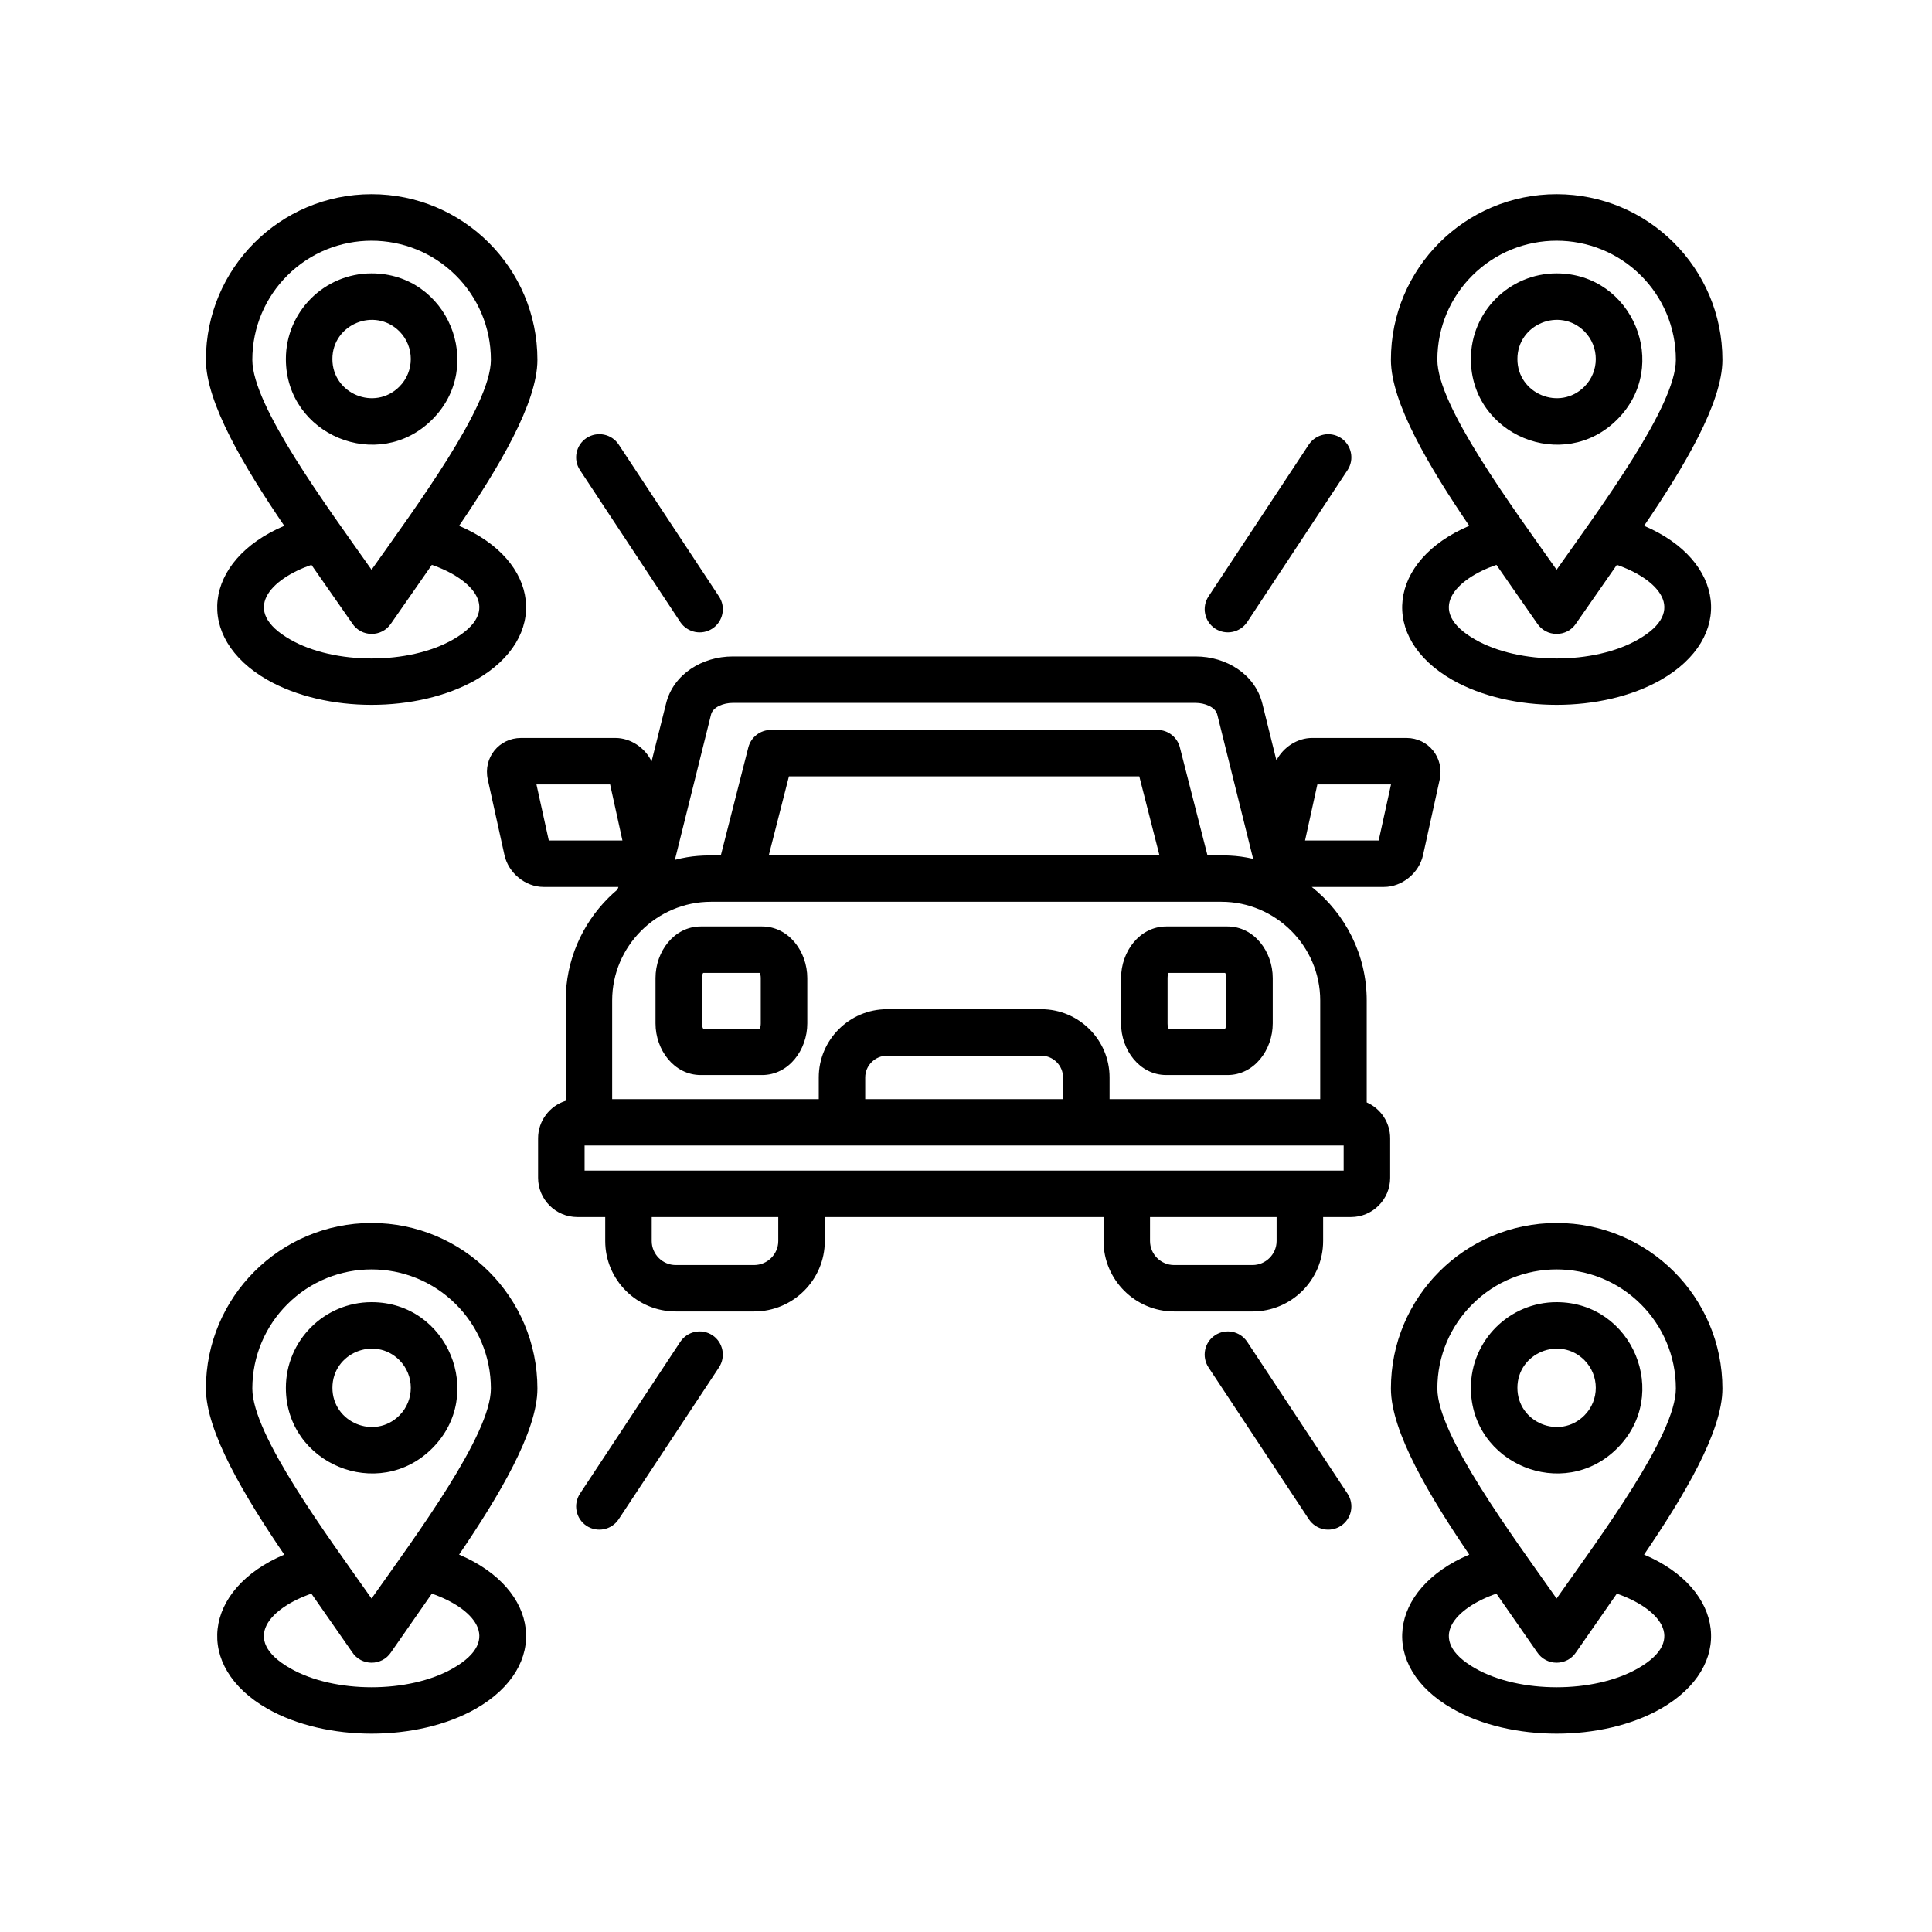 <svg xmlns="http://www.w3.org/2000/svg" xmlns:xlink="http://www.w3.org/1999/xlink" width="500" zoomAndPan="magnify" viewBox="0 0 375 375" height="500" preserveAspectRatio="xMidYMid meet" version="1.0"><defs><clipPath id="d47bd0ddf3"><path d="M 39 37.5 L 335 37.5 L 335 337 L 39 337 Z M 39 37.5 " clip-rule="nonzero"/></clipPath></defs><g clip-path="url(#d47bd0ddf3)"><path fill="#000000" d="M 242.086 120.734 C 240.699 122.793 237.922 123.359 235.84 121.996 C 233.777 120.621 233.207 117.836 234.574 115.766 L 254.043 86.285 C 255.43 84.227 258.207 83.656 260.289 85.023 C 262.352 86.395 262.922 89.184 261.555 91.25 Z M 234.574 265.418 C 233.203 263.336 233.77 260.543 235.84 259.176 C 237.922 257.805 240.699 258.371 242.086 260.453 L 261.555 289.914 C 262.926 291.996 262.359 294.77 260.289 296.156 C 258.207 297.527 255.43 296.961 254.043 294.879 Z M 132.039 260.453 C 133.426 258.371 136.207 257.805 138.289 259.176 C 140.352 260.551 140.918 263.336 139.551 265.418 L 120.086 294.879 C 118.711 296.961 115.922 297.527 113.836 296.156 C 111.773 294.77 111.207 291.996 112.574 289.914 Z M 139.551 115.766 C 140.926 117.828 140.359 120.621 138.289 121.996 C 136.207 123.367 133.426 122.801 132.039 120.734 L 112.574 91.25 C 111.199 89.191 111.77 86.395 113.836 85.023 C 115.922 83.652 118.719 84.219 120.086 86.285 Z M 72.125 252.75 C 86.91 252.75 94.352 270.68 83.895 281.117 C 73.441 291.562 55.488 284.133 55.488 269.387 C 55.488 260.203 62.949 252.75 72.125 252.75 Z M 77.516 263.996 C 72.727 259.23 64.523 262.621 64.523 269.379 C 64.523 276.133 72.73 279.527 77.516 274.742 C 80.477 271.793 80.477 266.969 77.516 263.996 Z M 72.125 237.379 C 89.91 237.379 104.312 251.785 104.312 269.527 C 104.312 277.887 96.82 290.41 89.109 301.746 C 104.867 308.441 106.746 323.449 92.348 331.664 C 81.016 338.113 63.246 338.113 51.918 331.664 C 37.531 323.449 39.414 308.441 55.176 301.746 C 47.461 290.41 39.969 277.887 39.969 269.527 C 39.957 251.785 54.355 237.379 72.125 237.379 Z M 83.82 309.324 L 75.902 320.699 C 74.133 323.402 70.105 323.434 68.32 320.629 L 60.441 309.324 C 52.652 312.012 46.387 318.16 56.367 323.84 C 64.902 328.715 79.359 328.715 87.898 323.84 C 97.859 318.16 91.605 312.004 83.82 309.324 Z M 88.496 253.168 C 79.449 244.133 64.789 244.133 55.762 253.168 C 51.574 257.348 48.977 263.137 48.977 269.527 C 48.977 278.492 63.512 298.043 72.117 310.273 C 80.746 298.043 95.281 278.492 95.281 269.527 C 95.281 263.137 92.688 257.355 88.496 253.168 Z M 302.133 252.75 C 316.898 252.75 324.355 270.68 313.898 281.117 C 303.445 291.559 285.496 284.133 285.496 269.379 C 285.496 260.203 292.957 252.75 302.133 252.75 Z M 307.52 263.996 C 302.73 259.23 294.527 262.621 294.527 269.379 C 294.527 276.133 302.738 279.527 307.52 274.742 C 310.48 271.793 310.48 266.969 307.52 263.996 Z M 302.133 237.379 C 319.914 237.379 334.32 251.785 334.32 269.527 C 334.32 277.887 326.828 290.41 319.113 301.746 C 334.867 308.441 336.75 323.449 322.352 331.664 C 311.023 338.113 293.254 338.113 281.922 331.664 C 267.52 323.449 269.422 308.441 285.18 301.746 C 277.469 290.41 269.977 277.887 269.977 269.527 C 269.961 251.785 284.359 237.379 302.133 237.379 Z M 313.828 309.324 L 305.914 320.699 C 304.145 323.402 300.117 323.434 298.312 320.629 L 290.453 309.324 C 282.652 312.012 276.398 318.16 286.359 323.84 C 294.914 328.715 309.371 328.715 317.91 323.84 C 327.863 318.16 321.617 312.004 313.828 309.324 Z M 318.508 253.168 C 309.461 244.133 294.801 244.133 285.773 253.168 C 281.566 257.348 278.988 263.137 278.988 269.527 C 278.988 278.492 293.523 298.043 302.133 310.273 C 310.758 298.043 325.285 278.492 325.285 269.527 C 325.285 263.137 322.695 257.355 318.508 253.168 Z M 72.125 53.062 C 86.91 53.062 94.352 70.992 83.895 81.43 C 73.441 91.887 55.488 84.445 55.488 69.691 C 55.488 60.512 62.949 53.062 72.125 53.062 Z M 77.516 64.305 C 72.727 59.539 64.516 62.941 64.516 69.691 C 64.516 76.445 72.727 79.84 77.508 75.055 C 80.477 72.105 80.477 67.281 77.516 64.305 Z M 72.125 37.691 C 89.91 37.691 104.312 52.098 104.312 69.84 C 104.312 78.195 96.82 90.723 89.109 102.059 C 104.867 108.754 106.746 123.758 92.348 131.977 C 81.016 138.422 63.246 138.422 51.918 131.977 C 37.531 123.758 39.414 108.754 55.176 102.059 C 47.461 90.723 39.969 78.195 39.969 69.84 C 39.957 52.098 54.355 37.691 72.125 37.691 Z M 83.82 109.637 L 75.91 121.008 C 74.137 123.715 70.113 123.746 68.328 120.938 L 60.449 109.637 C 52.66 112.32 46.391 118.473 56.375 124.152 C 64.91 129.027 79.367 129.027 87.902 124.152 C 97.859 118.473 91.605 112.316 83.82 109.637 Z M 88.496 53.48 C 79.449 44.465 64.789 44.465 55.762 53.48 C 51.574 57.66 48.977 63.449 48.977 69.84 C 48.977 78.801 63.512 98.355 72.117 110.582 C 80.746 98.355 95.281 78.801 95.281 69.84 C 95.281 63.449 92.688 57.66 88.496 53.48 Z M 302.133 53.062 C 316.898 53.062 324.355 70.992 313.898 81.43 C 303.445 91.887 285.496 84.445 285.496 69.691 C 285.496 60.512 292.957 53.062 302.133 53.062 Z M 307.52 64.305 C 302.73 59.539 294.527 62.934 294.527 69.691 C 294.527 76.445 302.738 79.84 307.52 75.055 C 310.48 72.105 310.48 67.281 307.52 64.305 Z M 302.133 37.691 C 319.914 37.691 334.32 52.098 334.32 69.84 C 334.32 78.195 326.828 90.723 319.113 102.059 C 334.867 108.754 336.75 123.758 322.352 131.977 C 311.023 138.422 293.254 138.422 281.922 131.977 C 267.52 123.758 269.422 108.754 285.18 102.059 C 277.469 90.723 269.977 78.195 269.977 69.84 C 269.961 52.098 284.359 37.691 302.133 37.691 Z M 313.828 109.637 L 305.914 121.008 C 304.145 123.715 300.117 123.746 298.312 120.938 L 290.453 109.637 C 282.652 112.32 276.398 118.473 286.359 124.152 C 294.914 129.027 309.371 129.027 317.91 124.152 C 327.863 118.473 321.617 112.316 313.828 109.637 Z M 318.508 53.48 C 309.461 44.465 294.801 44.465 285.773 53.48 C 281.566 57.66 278.988 63.449 278.988 69.84 C 278.988 78.801 293.523 98.355 302.133 110.582 C 310.758 98.355 325.285 78.801 325.285 69.84 C 325.285 63.449 322.695 57.66 318.508 53.48 Z M 265.281 213.977 C 267.988 215.16 269.832 217.867 269.832 220.93 L 269.832 228.613 C 269.832 232.812 266.414 236.227 262.23 236.227 L 256.82 236.227 L 256.82 240.883 C 256.82 248.422 250.664 254.555 243.133 254.555 L 227.891 254.555 C 220.359 254.555 214.199 248.422 214.199 240.883 L 214.199 236.227 L 160.094 236.227 L 160.094 240.883 C 160.094 248.422 153.938 254.555 146.387 254.555 L 131.164 254.555 C 123.613 254.555 117.473 248.422 117.473 240.883 L 117.473 236.227 L 112.062 236.227 C 107.859 236.227 104.441 232.812 104.441 228.613 L 104.441 220.93 C 104.441 217.57 106.672 214.652 109.801 213.668 L 109.801 194.188 C 109.801 186.426 112.98 179.379 118.082 174.285 C 118.648 173.719 119.246 173.172 119.852 172.664 L 120.035 172.156 L 105.5 172.156 C 101.973 172.156 98.684 169.449 97.918 165.984 L 94.68 151.309 C 93.746 147.07 96.871 143.238 101.137 143.238 L 119.445 143.238 C 122.387 143.238 125.188 145.121 126.469 147.785 L 129.285 136.543 C 130.691 130.848 136.32 127.418 142.188 127.418 L 232.113 127.418 C 237.98 127.418 243.59 130.848 245.016 136.543 L 247.754 147.586 C 249.09 145.031 251.812 143.238 254.68 143.238 L 272.992 143.238 C 277.266 143.238 280.355 147.09 279.445 151.309 L 276.211 165.984 C 275.441 169.457 272.152 172.156 268.629 172.156 L 254.609 172.156 C 261.152 177.359 265.281 185.352 265.281 194.188 Z M 260.805 222.34 L 113.469 222.34 L 113.469 227.215 L 260.805 227.215 Z M 226.387 179.824 L 238.25 179.824 C 243.441 179.824 247.039 184.699 247.039 189.844 L 247.039 198.641 C 247.039 203.789 243.441 208.664 238.25 208.664 L 226.387 208.664 C 221.195 208.664 217.598 203.789 217.598 198.641 L 217.598 189.844 C 217.598 184.699 221.195 179.824 226.387 179.824 Z M 237.812 188.84 L 226.824 188.84 C 226.695 189.078 226.625 189.426 226.625 189.844 L 226.625 198.641 C 226.625 199.062 226.695 199.41 226.824 199.648 L 237.812 199.648 C 237.941 199.41 238.012 199.062 238.012 198.641 L 238.012 189.844 C 238.012 189.426 237.934 189.078 237.812 188.84 Z M 136.023 179.824 L 147.91 179.824 C 153.098 179.824 156.695 184.699 156.695 189.844 L 156.695 198.641 C 156.695 203.789 153.098 208.664 147.91 208.664 L 136.023 208.664 C 130.836 208.664 127.234 203.789 127.234 198.641 L 127.234 189.844 C 127.23 184.699 130.828 179.824 136.023 179.824 Z M 147.445 188.84 L 136.477 188.84 C 136.328 189.078 136.258 189.426 136.258 189.844 L 136.258 198.641 C 136.258 199.062 136.328 199.41 136.477 199.648 L 147.445 199.648 C 147.594 199.41 147.664 199.062 147.664 198.641 L 147.664 189.844 C 147.664 189.426 147.594 189.078 147.445 188.84 Z M 172.16 195.887 L 202.117 195.887 C 209.41 195.887 215.367 201.836 215.367 209.121 L 215.367 213.34 L 256.254 213.34 L 256.254 194.188 C 256.254 183.652 247.605 175.035 237.078 175.035 L 137.996 175.035 C 127.469 175.035 118.82 183.652 118.82 194.188 L 118.82 213.34 L 158.922 213.34 L 158.922 209.121 C 158.922 201.836 164.867 195.887 172.16 195.887 Z M 202.117 204.91 L 172.16 204.91 C 169.855 204.91 167.938 206.828 167.938 209.125 L 167.938 213.344 L 206.34 213.344 L 206.34 209.125 C 206.332 206.82 204.438 204.91 202.117 204.91 Z M 130.996 166.898 C 134.395 166.023 136.516 166.023 139.914 166.023 L 145.25 145.07 C 145.781 143.027 147.613 141.676 149.637 141.676 L 224.645 141.676 C 226.801 141.676 228.609 143.188 229.051 145.219 L 234.371 166.023 C 237.695 166.023 239.836 165.934 243.234 166.699 L 236.27 138.68 C 235.883 137.199 233.77 136.434 232.105 136.434 L 142.184 136.434 C 140.5 136.434 138.379 137.199 138.016 138.68 Z M 149.219 166.023 L 225.051 166.023 L 221.137 150.691 L 153.133 150.691 Z M 118.422 152.262 L 104.125 152.262 L 106.52 163.141 L 120.812 163.141 Z M 269.996 152.262 L 255.699 152.262 L 253.309 163.141 L 267.602 163.141 Z M 151.062 236.23 L 126.496 236.23 L 126.496 240.887 C 126.496 243.445 128.598 245.543 131.156 245.543 L 146.379 245.543 C 148.941 245.543 151.062 243.445 151.062 240.887 Z M 247.789 236.23 L 223.219 236.23 L 223.219 240.887 C 223.219 243.445 225.324 245.543 227.883 245.543 L 243.125 245.543 C 245.668 245.543 247.789 243.445 247.789 240.887 Z M 247.789 236.23 " fill-opacity="1" fill-rule="nonzero"/></g></svg>